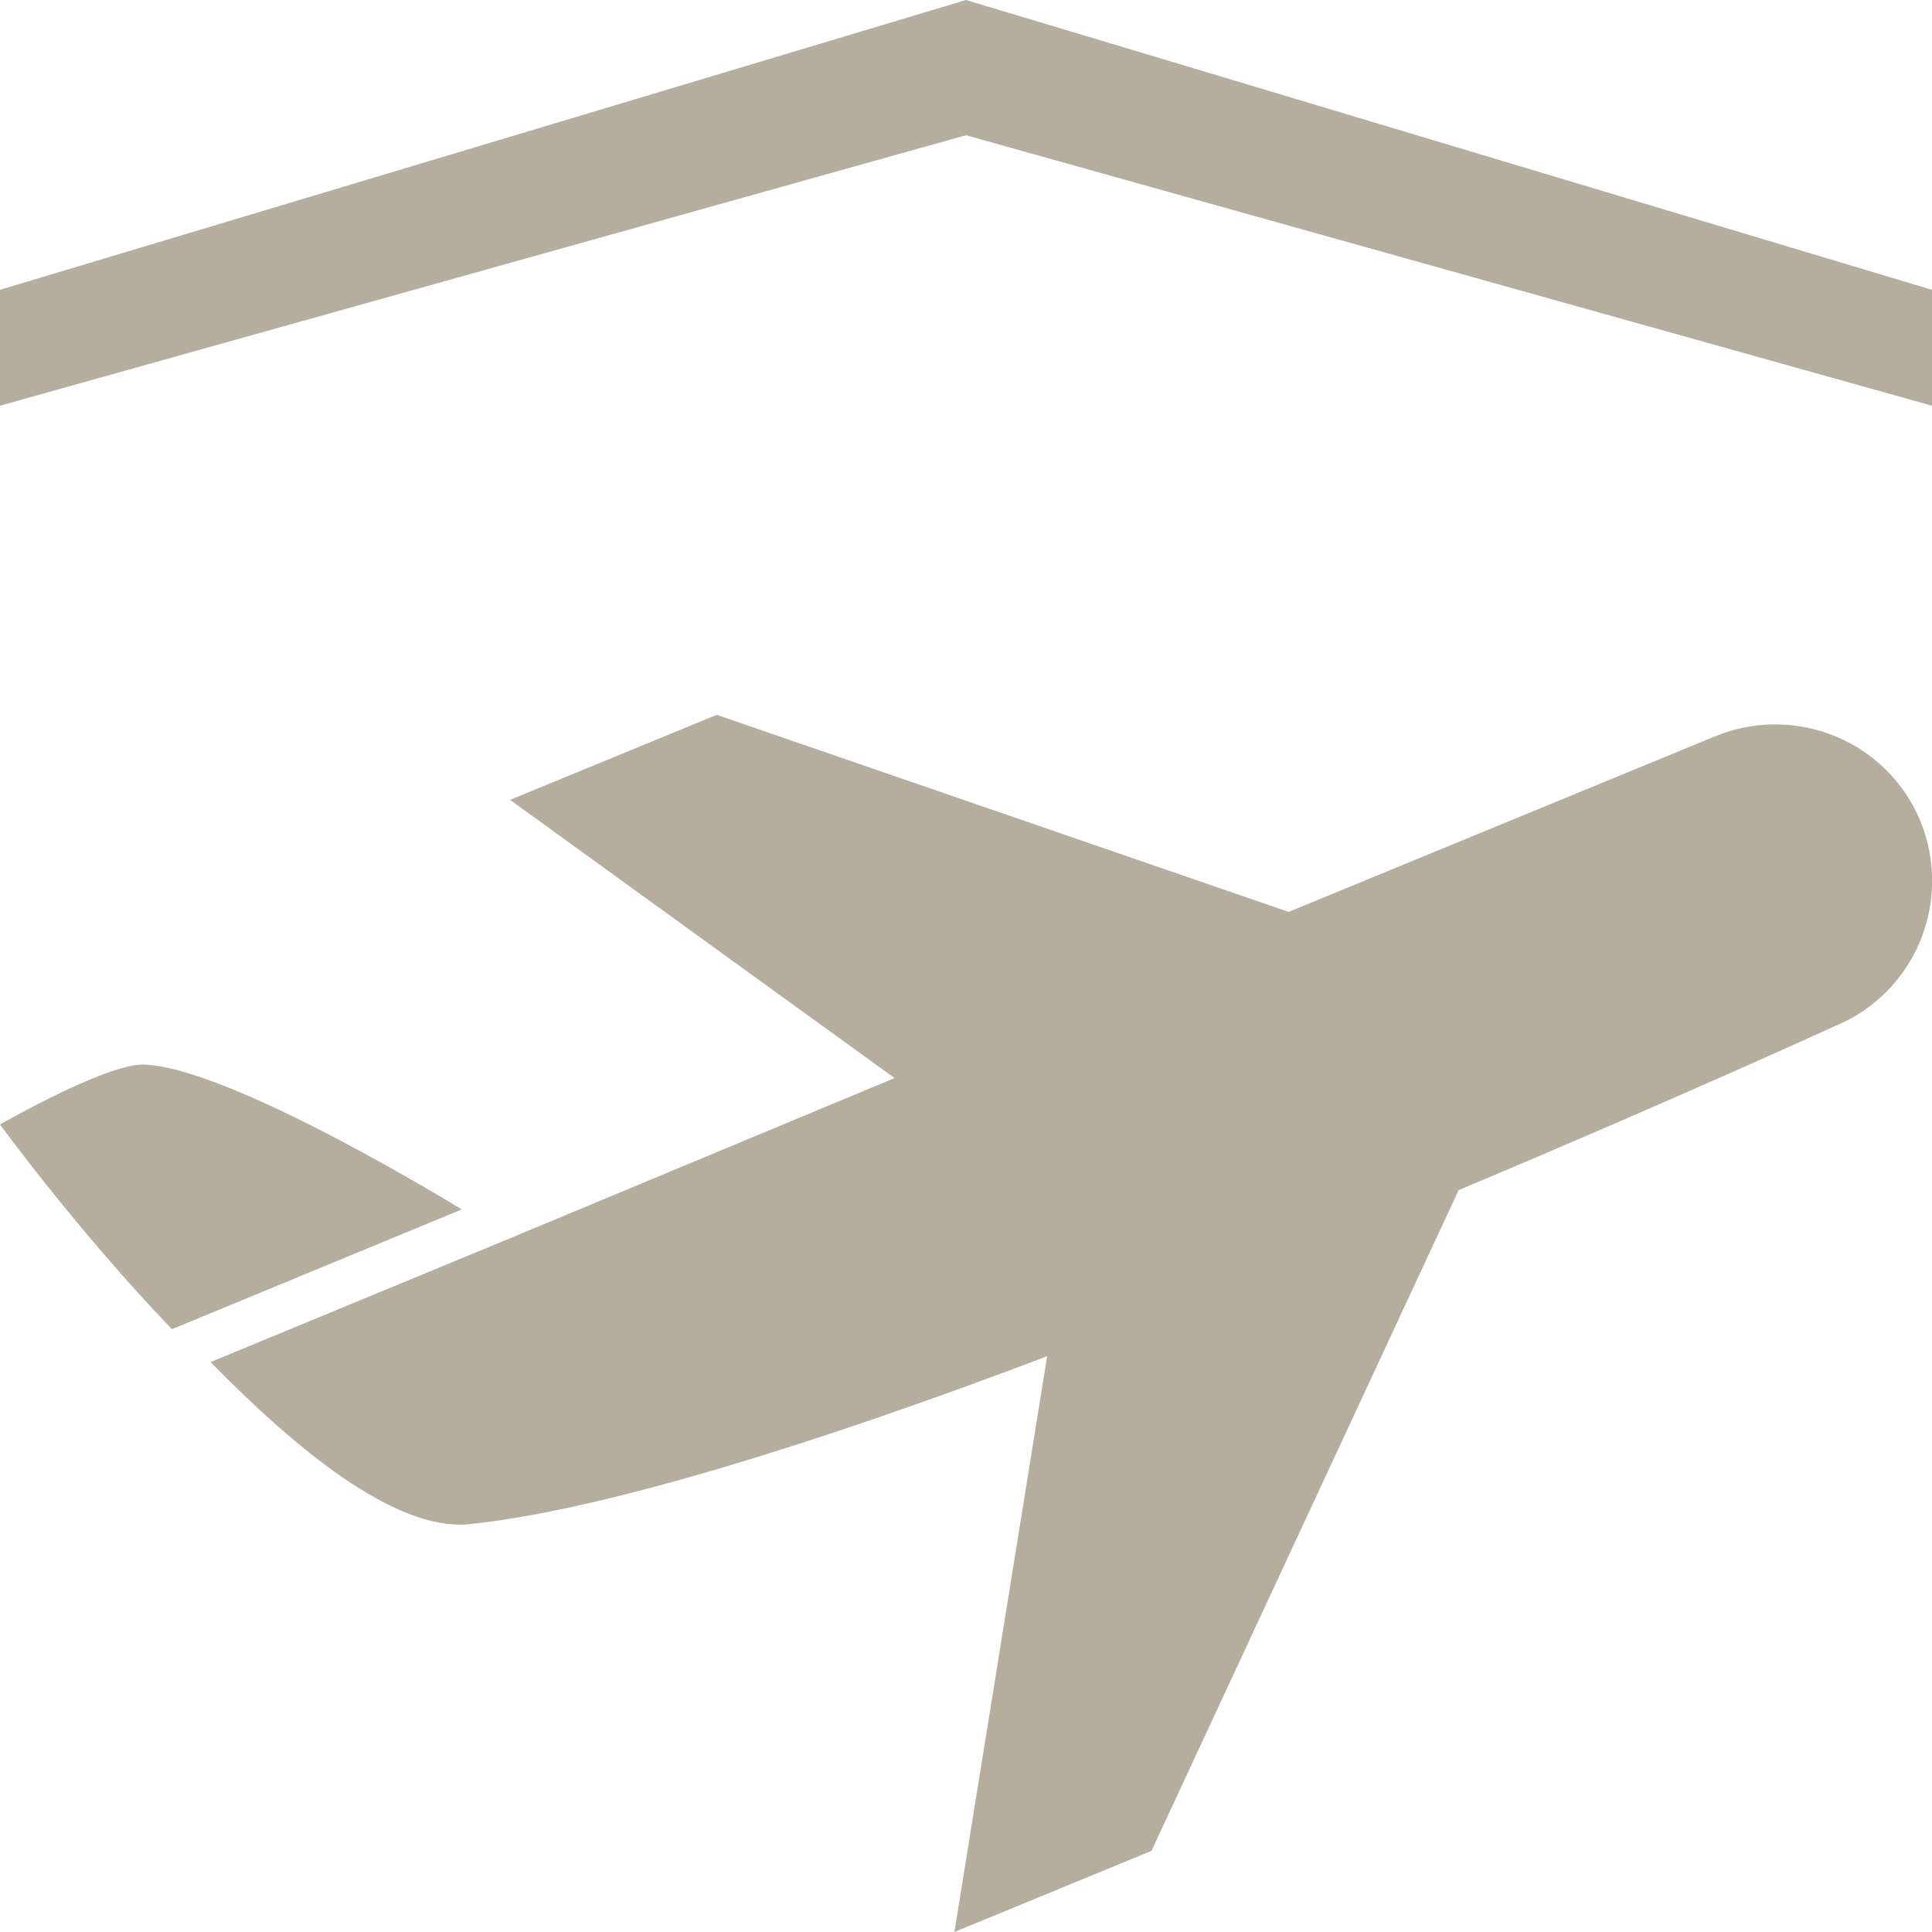 <?xml version="1.0" encoding="utf-8"?>
<!-- Generator: Adobe Illustrator 24.0.1, SVG Export Plug-In . SVG Version: 6.00 Build 0)  -->
<svg version="1.1" xmlns="http://www.w3.org/2000/svg" xmlns:xlink="http://www.w3.org/1999/xlink" x="0px" y="0px"
	 viewBox="0 0 100 100" style="enable-background:new 0 0 100 100;" xml:space="preserve">
<style type="text/css">
	.st0{display:none;}
	.st1{display:inline;}
	.st2{fill:#B6AD9E;}
	.st3{fill-rule:evenodd;clip-rule:evenodd;fill:#B6AD9E;}
</style>
<g id="Layer_7" class="st0">
	<g class="st1">
		<path class="st2" d="M16.2,99.6c0.9,0.7,2.3,0.5,3-0.4l4.3-5.7h53l4.3,5.7c0.7,0.9,2.1,1.1,3,0.4c0.9-0.7,1.1-2.1,0.4-3
			c0,0,0,0,0,0L75.4,85c-1.5,0.4-3.1,0.8-4.6,1l2.4,3.2H26.8l2.4-3.2c-1.6-0.2-3.2-0.5-4.7-0.9l-8.6,11.4
			C15.1,97.5,15.3,98.8,16.2,99.6z"/>
		<path class="st2" d="M49.6,83.6C78,83.6,78,79.8,78,78.4V31.2C78,23.5,63.7,20,49.6,20c-14.1,0-28.4,3.5-28.4,11.2v47.3
			c0,2.3,2.7,3.4,9.8,4.3C37.3,83.3,43.5,83.6,49.6,83.6z M71.3,70.7c-0.1,2.8-2.4,5.1-5.3,5c-2.8-0.1-5.1-2.4-5-5.3
			c0.1-2.8,2.4-5,5.2-5C69,65.5,71.3,67.8,71.3,70.7z M31.2,37.5c0-1.9,1.6-3.5,3.5-3.5c0,0,0,0,0,0h30c1.9,0,3.5,1.6,3.5,3.5
			c0,0,0,0,0,0v16c0,1.9-1.6,3.5-3.5,3.5c0,0,0,0,0,0h-30c-1.9,0-3.5-1.6-3.5-3.5c0,0,0,0,0,0V37.5z M28,70.7c0.1-2.8,2.4-5.1,5.3-5
			c2.8,0.1,5.1,2.4,5,5.3c-0.1,2.8-2.4,5-5.2,5C30.3,75.9,28,73.6,28,70.7z"/>
	</g>
</g>
<g id="Layer_6">
	<g>
		<path class="st2" d="M7.4,55.1c-2,0-7.4,3.1-7.4,3.1s4,5.5,8.9,10.6l15-6.2C23.9,62.6,11.9,55.2,7.4,55.1z"/>
		<path class="st2" d="M88.8,38.1l-22.1,9.1L37.1,37l-10.7,4.4l19.9,14.4l-20.4,8.5l-15,6.2c4.4,4.5,9.5,8.7,13.3,8.4
			c7-0.7,18.4-4.3,30-8.7L49.4,100l10.2-4.2l15.9-34.2C86.7,56.9,95,53.1,95,53.1c4.1-1.7,6.1-6.4,4.4-10.6
			C97.7,38.4,93,36.4,88.8,38.1z"/>
	</g>
</g>
<g id="Layer_5" class="st0">
	<g class="st1">
		<path class="st2" d="M91.4,32.2H68.9v-7.6c0-3.8-2.9-6.8-6.7-6.8H37.8c-3.8,0-7,3.1-7,6.8v7.6h-22C4,32.2,0,36.1,0,40.9v50.4
			c0,4.8,4,8.7,8.8,8.7h82.6c4.8,0,8.6-3.9,8.6-8.7V40.9C100,36.1,96.2,32.2,91.4,32.2z M36.7,25.3c0-1.4,1.2-2.5,2.6-2.5h21.6
			c1.4,0,2.4,1.1,2.4,2.5v6.9H36.7V25.3z M50,87.5c-11.4,0-20.6-9.2-20.6-20.6c0-11.4,9.2-20.6,20.6-20.6s20.6,9.2,20.6,20.6
			C70.6,78.3,61.4,87.5,50,87.5z"/>
		<path class="st2" d="M62.1,63.5h-8.7v-8.3c0-0.7-0.5-1.3-1.2-1.3h-4.3c-0.7,0-1.5,0.6-1.5,1.3v8.3h-8.2c-0.7,0-1.5,0.6-1.5,1.3
			v4.3c0,0.7,0.7,1.3,1.5,1.3h8.2v8.6c0,0.7,0.7,1.3,1.5,1.3h4.3c0.7,0,1.2-0.6,1.2-1.3v-8.6h8.7c0.7,0,1.2-0.6,1.2-1.3v-4.3
			C63.3,64.1,62.8,63.5,62.1,63.5z"/>
	</g>
</g>
<g id="Layer_4" class="st0">
	<g class="st1">
		<path class="st3" d="M11.7,37.3v30.1H100c0,8.7,0,17.5,0,26.2c0,8.5-11.6,8.5-11.6,0V82.2H11.7v11.4c0,8.5-11.7,8.5-11.7,0
			c0-18.8,0-37.6,0-56.3C0,28.9,11.7,28.9,11.7,37.3z"/>
		<path class="st3" d="M23.4,46.4c5,0,9,4,9,9c0,4.9-4,8.8-9,8.8c-4.9,0-8.8-4-8.8-8.8C14.6,50.4,18.5,46.4,23.4,46.4z"/>
		<path class="st3" d="M35.2,45.5h56.1c4.9,0,8.7,4.7,8.7,10.6v8.1H35.2V45.5z"/>
	</g>
</g>
<g id="Layer_3" class="st0">
	<g class="st1">
		<path class="st2" d="M64.2,28.9c0-4.3-3.4-7.7-7.7-7.7h-13c-4.2,0-7.7,3.4-7.7,7.7l-2,11.6H66L64.2,28.9z"/>
		<path class="st2" d="M63.8,58c-8.7,2.3-18,2.3-27.9,0c-1.9-0.5-3.8,0.7-4.2,2.7c-0.5,1.9,0.7,3.8,2.7,4.2
			c4.7,1.1,9.3,1.7,13.9,1.9v6.5l-7.6,1.8c-2,0.5-3.8,1.9-4.6,3.8c-1.2,0.5-2,1.6-2,2.9c0,1.7,1.4,3.1,3.1,3.1
			c1.7,0,3.1-1.4,3.1-3.1c0-0.7-0.3-1.4-0.7-2c0.5-0.7,1.2-1.2,2-1.4l6.7-1.6v2.3c-0.8,0.6-1.3,1.5-1.3,2.5c0,1.7,1.4,3.1,3.1,3.1
			s3.1-1.4,3.1-3.1c0-1-0.5-2-1.3-2.5v-2.3l6.7,1.6c0.8,0.2,1.5,0.7,2,1.4c-0.5,0.5-0.7,1.2-0.7,2c0,1.7,1.4,3.1,3.1,3.1
			s3.1-1.4,3.1-3.1c0-1.3-0.8-2.4-2-2.9c-0.8-1.9-2.6-3.3-4.6-3.8l-7.5-1.8v-6.5c4.8-0.1,9.4-0.7,13.9-1.9c1.9-0.5,3-2.4,2.5-4.3
			C67.7,58.7,65.7,57.5,63.8,58z"/>
		<path class="st2" d="M87.8,43.1H86H14h-1.8c-1.2,0-2.1,1-2.1,2.1v9.8h4v29.6h10V55.2h52v29.6h10V55.2h4v-9.8
			C89.9,44.1,89,43.1,87.8,43.1z"/>
	</g>
</g>
<g id="Layer_1" class="st0">
	<g class="st1">
		<path class="st2" d="M87.5,60H80v-2.5C80,50.6,74.4,45,67.5,45S55,50.6,55,57.5V60h-7.5c-1.4,0-2.5,1.1-2.5,2.5V90
			c0,5.5,4.5,10,10,10h25c5.5,0,10-4.5,10-10V62.5C90,61.1,88.9,60,87.5,60z M75,60H60v-2.5c0-4.1,3.4-7.5,7.5-7.5s7.5,3.4,7.5,7.5
			V60z"/>
		<path class="st2" d="M40,62.5c0-4.1,3.4-7.5,7.5-7.5h2.7c0.8-5.8,4.6-10.7,9.7-13.2c-0.3-1-1.2-1.8-2.4-1.8H50v-5
			c0-8.3-6.7-15-15-15s-15,6.7-15,15v5h-7.5c-1.4,0-2.5,1.1-2.5,2.5V90c0,5.5,4.5,10,10,10h23.9c-2.4-2.7-3.9-6.1-3.9-10V62.5z
			 M25,35c0-5.5,4.5-10,10-10s10,4.5,10,10v5H25V35z"/>
	</g>
</g>
<g id="Layer_2">
	<polygon class="st2" points="0,15 50,0 100,15 100,21 50,7 0,21 	"/>
</g>
</svg>
